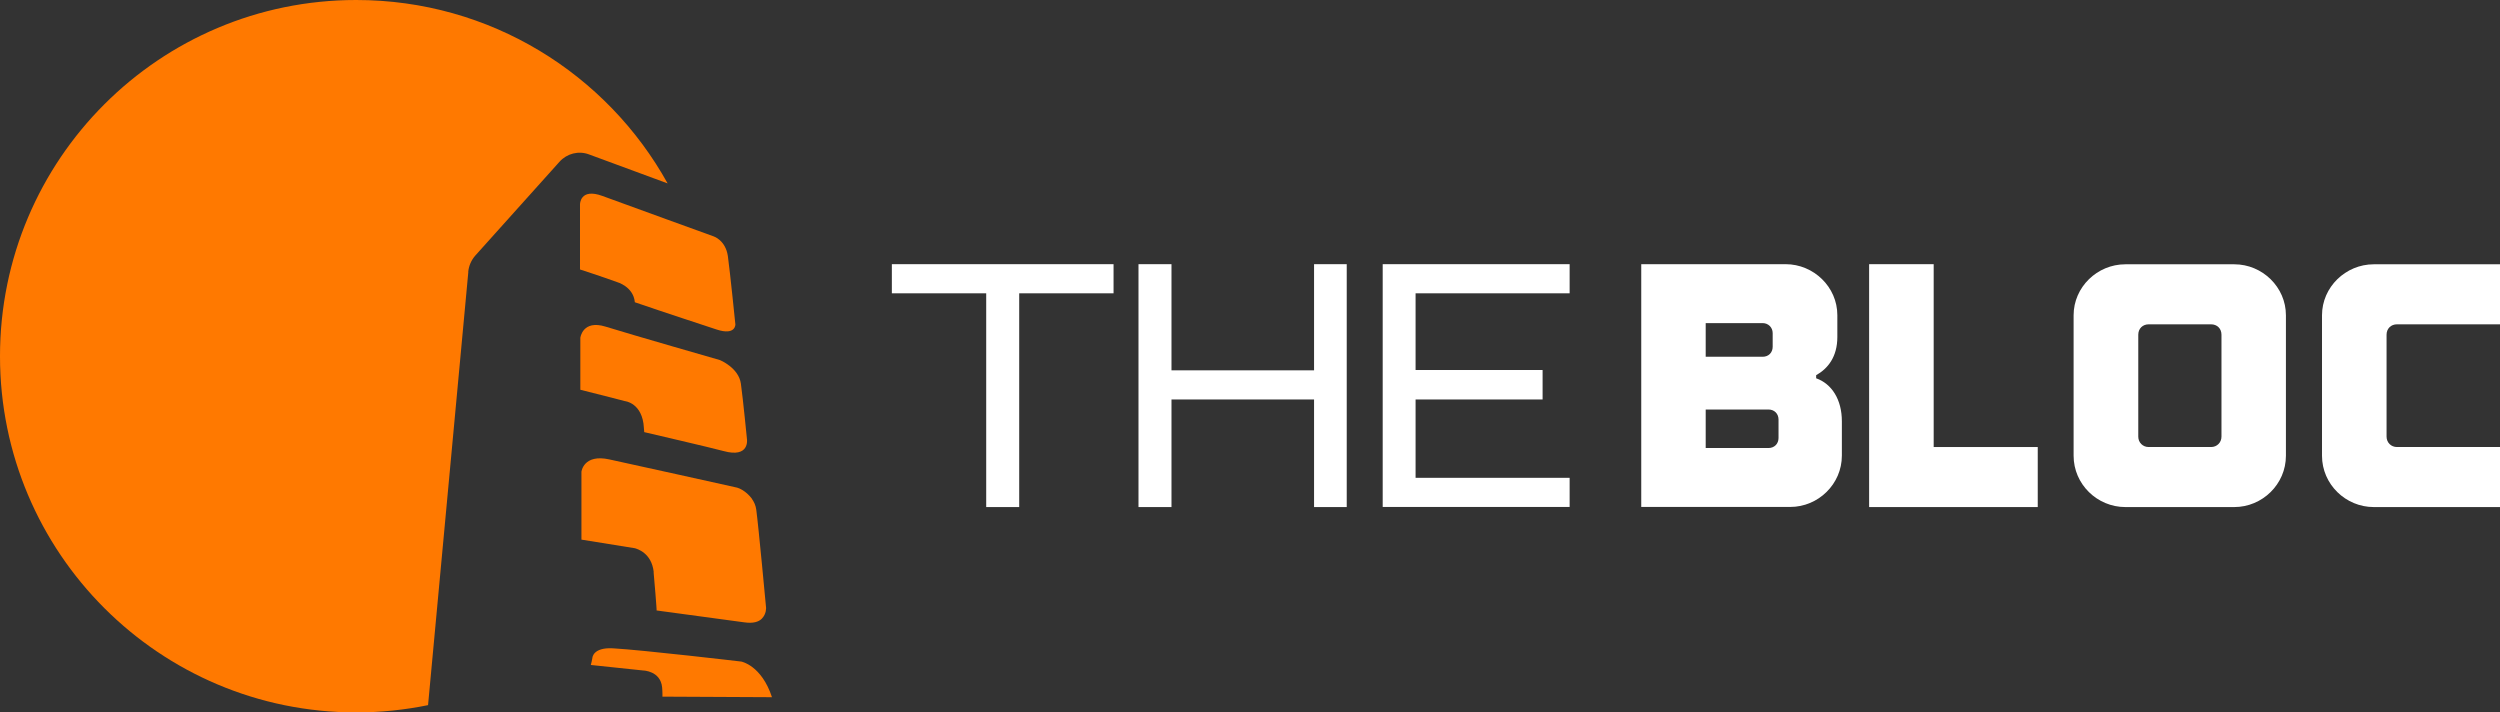 <?xml version="1.0" encoding="UTF-8"?>
<svg id="Calque_2" data-name="Calque 2" xmlns="http://www.w3.org/2000/svg" viewBox="0 0 226.55 64.56">
  <rect x="0" y="0" width="226.55" height="64.56" fill="#333333" stroke="none"/>
  <defs>
    <style>
      .cls-1 {
        fill: #ff7900;
      }

      .cls-1, .cls-2 {
        stroke-width: 0px;
      }

      .cls-2 {
        fill: #fff;
      }
    </style>
  </defs>
  <g id="Graphics">
    <g>
      <g>
        <g>
          <path class="cls-1" d="M57.53,27.39c2.56.88,6.38,2.13,7.41,2.47,1.73.57,1.7-.46,1.7-.46,0,0-.48-4.74-.68-6.19-.21-1.45-1.29-1.79-1.29-1.79,0,0-8.01-2.9-10.07-3.66-2.06-.76-2.04.77-2.04.77v5.89s1.86.6,3.35,1.14c0,0,1.49.4,1.62,1.83Z"/>
          <path class="cls-1" d="M59.23,51.86c.05.5.3,3.49.27,3.46,1.1.14,7.83,1.07,7.9,1.07.86.13,1.35-.04,1.63-.32.44-.44.39-1.01.39-1.01,0,0-.69-7.44-.89-8.89-.05-.37-.2-.7-.4-.97v-.02c-.57-.73-1.16-.94-1.33-.99-.17-.05-9.95-2.2-11.59-2.56-2.34-.51-2.52,1.12-2.52,1.12v6.15s4.77.76,4.84.78c.17.05,1.52.4,1.71,2.16Z"/>
          <path class="cls-1" d="M58.35,38.79s.03.37.03.37c0,0,6.36,1.48,7.17,1.71,2.41.67,2.14-1.07,2.14-1.07,0,0-.35-3.58-.55-5.03-.2-1.45-1.9-2.14-1.9-2.14,0,0-8.05-2.31-10.36-3.03-2.09-.65-2.29,1.01-2.29,1.01v4.71c2.06.51,4.04,1.03,4.04,1.03,0,0,1.6.15,1.72,2.43Z"/>
          <path class="cls-1" d="M69.96,63.19c-.95-2.91-2.79-3.24-2.79-3.24,0,0-8.94-1.05-11.63-1.2-1.84-.1-1.86.88-1.86.88,0,0-.12.62-.14.63l4.75.5s1.56.03,1.71,1.52c.04.4.03.85.03.85,0,0,8.3.05,9.93.05Z"/>
        </g>
        <path class="cls-1" d="M42.43,24.65c.05-.56.28-1.08.65-1.5l7.63-8.5c.67-.74,1.72-1.01,2.66-.66l7.13,2.63C55,6.7,44.42,0,32.28,0,14.45,0,0,14.45,0,32.28s14.45,32.28,32.28,32.28c2.23,0,4.4-.23,6.51-.66l3.65-39.26Z"/>
      </g>
      <g>
        <path class="cls-2" d="M89.37,45.95v-19.37h-8.55v-2.64h20.09v2.64h-8.55v19.37h-2.99Z"/>
        <path class="cls-2" d="M103.17,45.95v-22.01h2.99v9.62h12.92v-9.62h2.96v22.01h-2.96v-9.75h-12.92v9.75h-2.99Z"/>
        <path class="cls-2" d="M125.3,45.95v-22.01h16.94v2.64h-13.96v6.95h11.51v2.67h-11.51v7.1h13.96v2.64h-16.94Z"/>
        <path class="cls-2" d="M148.73,45.95v-22.01h13.08c2.55,0,4.69,2.07,4.69,4.62v1.98c0,1.79-.85,2.86-1.92,3.46v.28c1.41.5,2.33,1.92,2.33,3.9v3.11c0,2.58-2.14,4.65-4.68,4.65h-13.49ZM154.57,32.33h5.16c.54,0,.91-.38.91-.91v-1.23c0-.53-.41-.91-.91-.91h-5.16v3.05ZM154.57,40.6h5.69c.53,0,.91-.38.91-.91v-1.67c0-.53-.38-.91-.91-.91h-5.69v3.49Z"/>
        <path class="cls-2" d="M169.38,45.95v-22.01h5.85v16.57h9.43v5.44h-15.28Z"/>
        <path class="cls-2" d="M192.6,45.95c-2.55,0-4.69-2.07-4.69-4.65v-12.73c0-2.55,2.14-4.62,4.69-4.62h9.87c2.55,0,4.68,2.07,4.68,4.62v12.73c0,2.58-2.14,4.65-4.68,4.65h-9.87ZM200.37,40.51c.53,0,.94-.41.94-.94v-9.24c0-.57-.41-.94-.94-.94h-5.66c-.53,0-.94.38-.94.94v9.24c0,.53.41.94.94.94h5.66Z"/>
        <path class="cls-2" d="M215.11,45.95c-2.55,0-4.69-2.07-4.69-4.65v-12.73c0-2.55,2.14-4.62,4.69-4.62h11.44v5.44h-9.34c-.53,0-.94.38-.94.94v9.24c0,.53.41.94.94.94h9.34v5.44h-11.44Z"/>
      </g>
    </g>
  </g>
</svg>